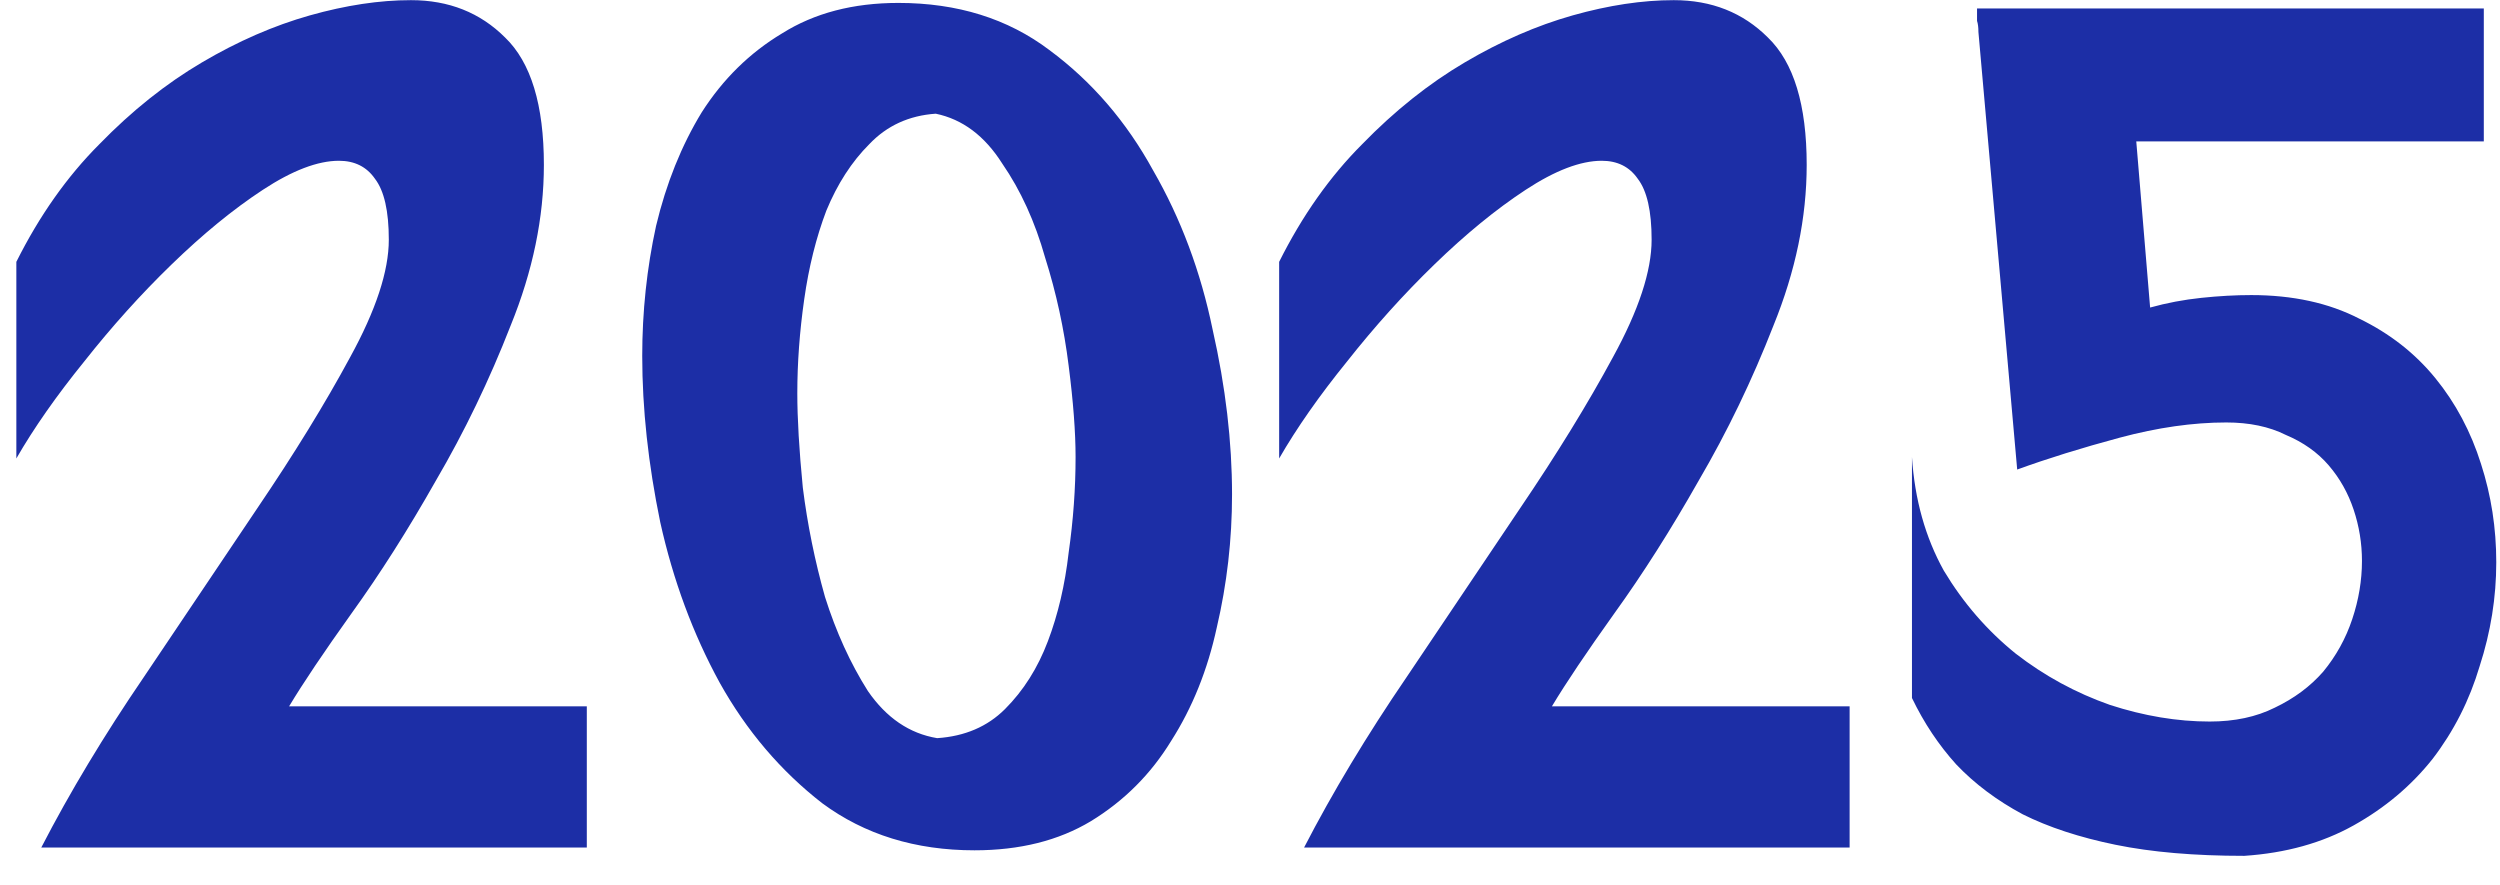 <?xml version="1.0" encoding="UTF-8"?> <svg xmlns="http://www.w3.org/2000/svg" width="65" height="23" viewBox="0 0 65 23" fill="none"><path d="M1.073 22.036C1.817 20.596 2.705 19.12 3.737 17.608C4.769 16.072 5.753 14.608 6.689 13.216C7.649 11.8 8.453 10.492 9.101 9.292C9.773 8.068 10.109 7.048 10.109 6.232C10.109 5.488 9.989 4.96 9.749 4.648C9.533 4.336 9.221 4.18 8.813 4.18C8.261 4.18 7.601 4.432 6.833 4.936C6.065 5.44 5.273 6.088 4.457 6.88C3.665 7.648 2.909 8.488 2.189 9.4C1.469 10.288 0.881 11.128 0.425 11.92V6.808C1.025 5.608 1.745 4.588 2.585 3.748C3.425 2.884 4.313 2.176 5.249 1.624C6.185 1.072 7.121 0.664 8.057 0.4C8.993 0.136 9.869 0.004 10.685 0.004C11.669 0.004 12.485 0.328 13.133 0.976C13.805 1.624 14.141 2.728 14.141 4.288C14.141 5.656 13.853 7.048 13.277 8.464C12.725 9.88 12.077 11.224 11.333 12.496C10.613 13.768 9.881 14.92 9.137 15.952C8.417 16.96 7.877 17.764 7.517 18.364H15.257V22.036H1.073ZM25.337 22.108C23.802 22.108 22.482 21.7 21.378 20.884C20.297 20.044 19.41 19 18.713 17.752C18.017 16.48 17.502 15.088 17.166 13.576C16.854 12.064 16.698 10.624 16.698 9.256C16.698 8.104 16.817 6.976 17.058 5.872C17.322 4.768 17.718 3.784 18.245 2.92C18.797 2.056 19.494 1.372 20.334 0.868C21.174 0.34 22.181 0.076 23.358 0.076C24.893 0.076 26.201 0.484 27.282 1.3C28.386 2.116 29.285 3.16 29.982 4.432C30.701 5.68 31.218 7.06 31.529 8.572C31.866 10.06 32.033 11.488 32.033 12.856C32.033 14.032 31.901 15.184 31.637 16.312C31.398 17.416 31.002 18.4 30.45 19.264C29.922 20.128 29.226 20.824 28.361 21.352C27.521 21.856 26.514 22.108 25.337 22.108ZM27.965 11.884C27.965 11.236 27.905 10.444 27.785 9.508C27.666 8.548 27.462 7.612 27.174 6.7C26.91 5.764 26.538 4.948 26.058 4.252C25.602 3.532 25.026 3.1 24.329 2.956C23.634 3.004 23.058 3.268 22.602 3.748C22.145 4.204 21.773 4.78 21.485 5.476C21.221 6.172 21.029 6.94 20.91 7.78C20.79 8.62 20.73 9.436 20.73 10.228C20.73 10.876 20.777 11.692 20.873 12.676C20.994 13.636 21.186 14.584 21.45 15.52C21.738 16.432 22.11 17.248 22.566 17.968C23.046 18.664 23.645 19.072 24.366 19.192C25.085 19.144 25.674 18.892 26.13 18.436C26.61 17.956 26.982 17.368 27.245 16.672C27.509 15.976 27.689 15.208 27.785 14.368C27.905 13.528 27.965 12.7 27.965 11.884ZM33.906 22.036C34.65 20.596 35.538 19.12 36.57 17.608C37.602 16.072 38.586 14.608 39.522 13.216C40.482 11.8 41.286 10.492 41.934 9.292C42.606 8.068 42.942 7.048 42.942 6.232C42.942 5.488 42.822 4.96 42.582 4.648C42.366 4.336 42.054 4.18 41.646 4.18C41.094 4.18 40.434 4.432 39.666 4.936C38.898 5.44 38.106 6.088 37.29 6.88C36.498 7.648 35.742 8.488 35.022 9.4C34.302 10.288 33.714 11.128 33.258 11.92V6.808C33.858 5.608 34.578 4.588 35.418 3.748C36.258 2.884 37.146 2.176 38.082 1.624C39.018 1.072 39.954 0.664 40.89 0.4C41.826 0.136 42.702 0.004 43.518 0.004C44.502 0.004 45.318 0.328 45.966 0.976C46.638 1.624 46.974 2.728 46.974 4.288C46.974 5.656 46.686 7.048 46.11 8.464C45.558 9.88 44.91 11.224 44.166 12.496C43.446 13.768 42.714 14.92 41.97 15.952C41.25 16.96 40.71 17.764 40.35 18.364H48.09V22.036H33.906ZM64.579 0.22V3.676H55.543L55.903 7.996C56.335 7.876 56.779 7.792 57.235 7.744C57.691 7.696 58.123 7.672 58.531 7.672C59.611 7.672 60.547 7.876 61.339 8.284C62.131 8.668 62.791 9.184 63.319 9.832C63.847 10.48 64.243 11.224 64.507 12.064C64.771 12.88 64.903 13.732 64.903 14.62C64.903 15.532 64.759 16.432 64.471 17.32C64.207 18.208 63.799 19.012 63.247 19.732C62.695 20.428 62.011 21.004 61.195 21.46C60.379 21.916 59.431 22.18 58.351 22.252C57.055 22.252 55.939 22.156 55.003 21.964C54.067 21.772 53.263 21.508 52.591 21.172C51.919 20.812 51.343 20.38 50.863 19.876C50.407 19.372 50.023 18.796 49.711 18.148V11.884C49.783 12.988 50.059 13.972 50.539 14.836C51.043 15.676 51.667 16.396 52.411 16.996C53.155 17.572 53.971 18.016 54.859 18.328C55.747 18.616 56.611 18.76 57.451 18.76C58.099 18.76 58.663 18.64 59.143 18.4C59.647 18.16 60.067 17.848 60.403 17.464C60.739 17.056 60.991 16.6 61.159 16.096C61.327 15.592 61.411 15.088 61.411 14.584C61.411 14.128 61.339 13.684 61.195 13.252C61.051 12.82 60.835 12.436 60.547 12.1C60.259 11.764 59.887 11.5 59.431 11.308C58.999 11.092 58.483 10.984 57.883 10.984C57.019 10.984 56.095 11.116 55.111 11.38C54.127 11.644 53.239 11.92 52.447 12.208L51.439 0.832C51.439 0.712 51.427 0.616 51.403 0.544C51.403 0.448 51.403 0.34 51.403 0.22H64.579Z" fill="#1C2EA6"></path></svg> 